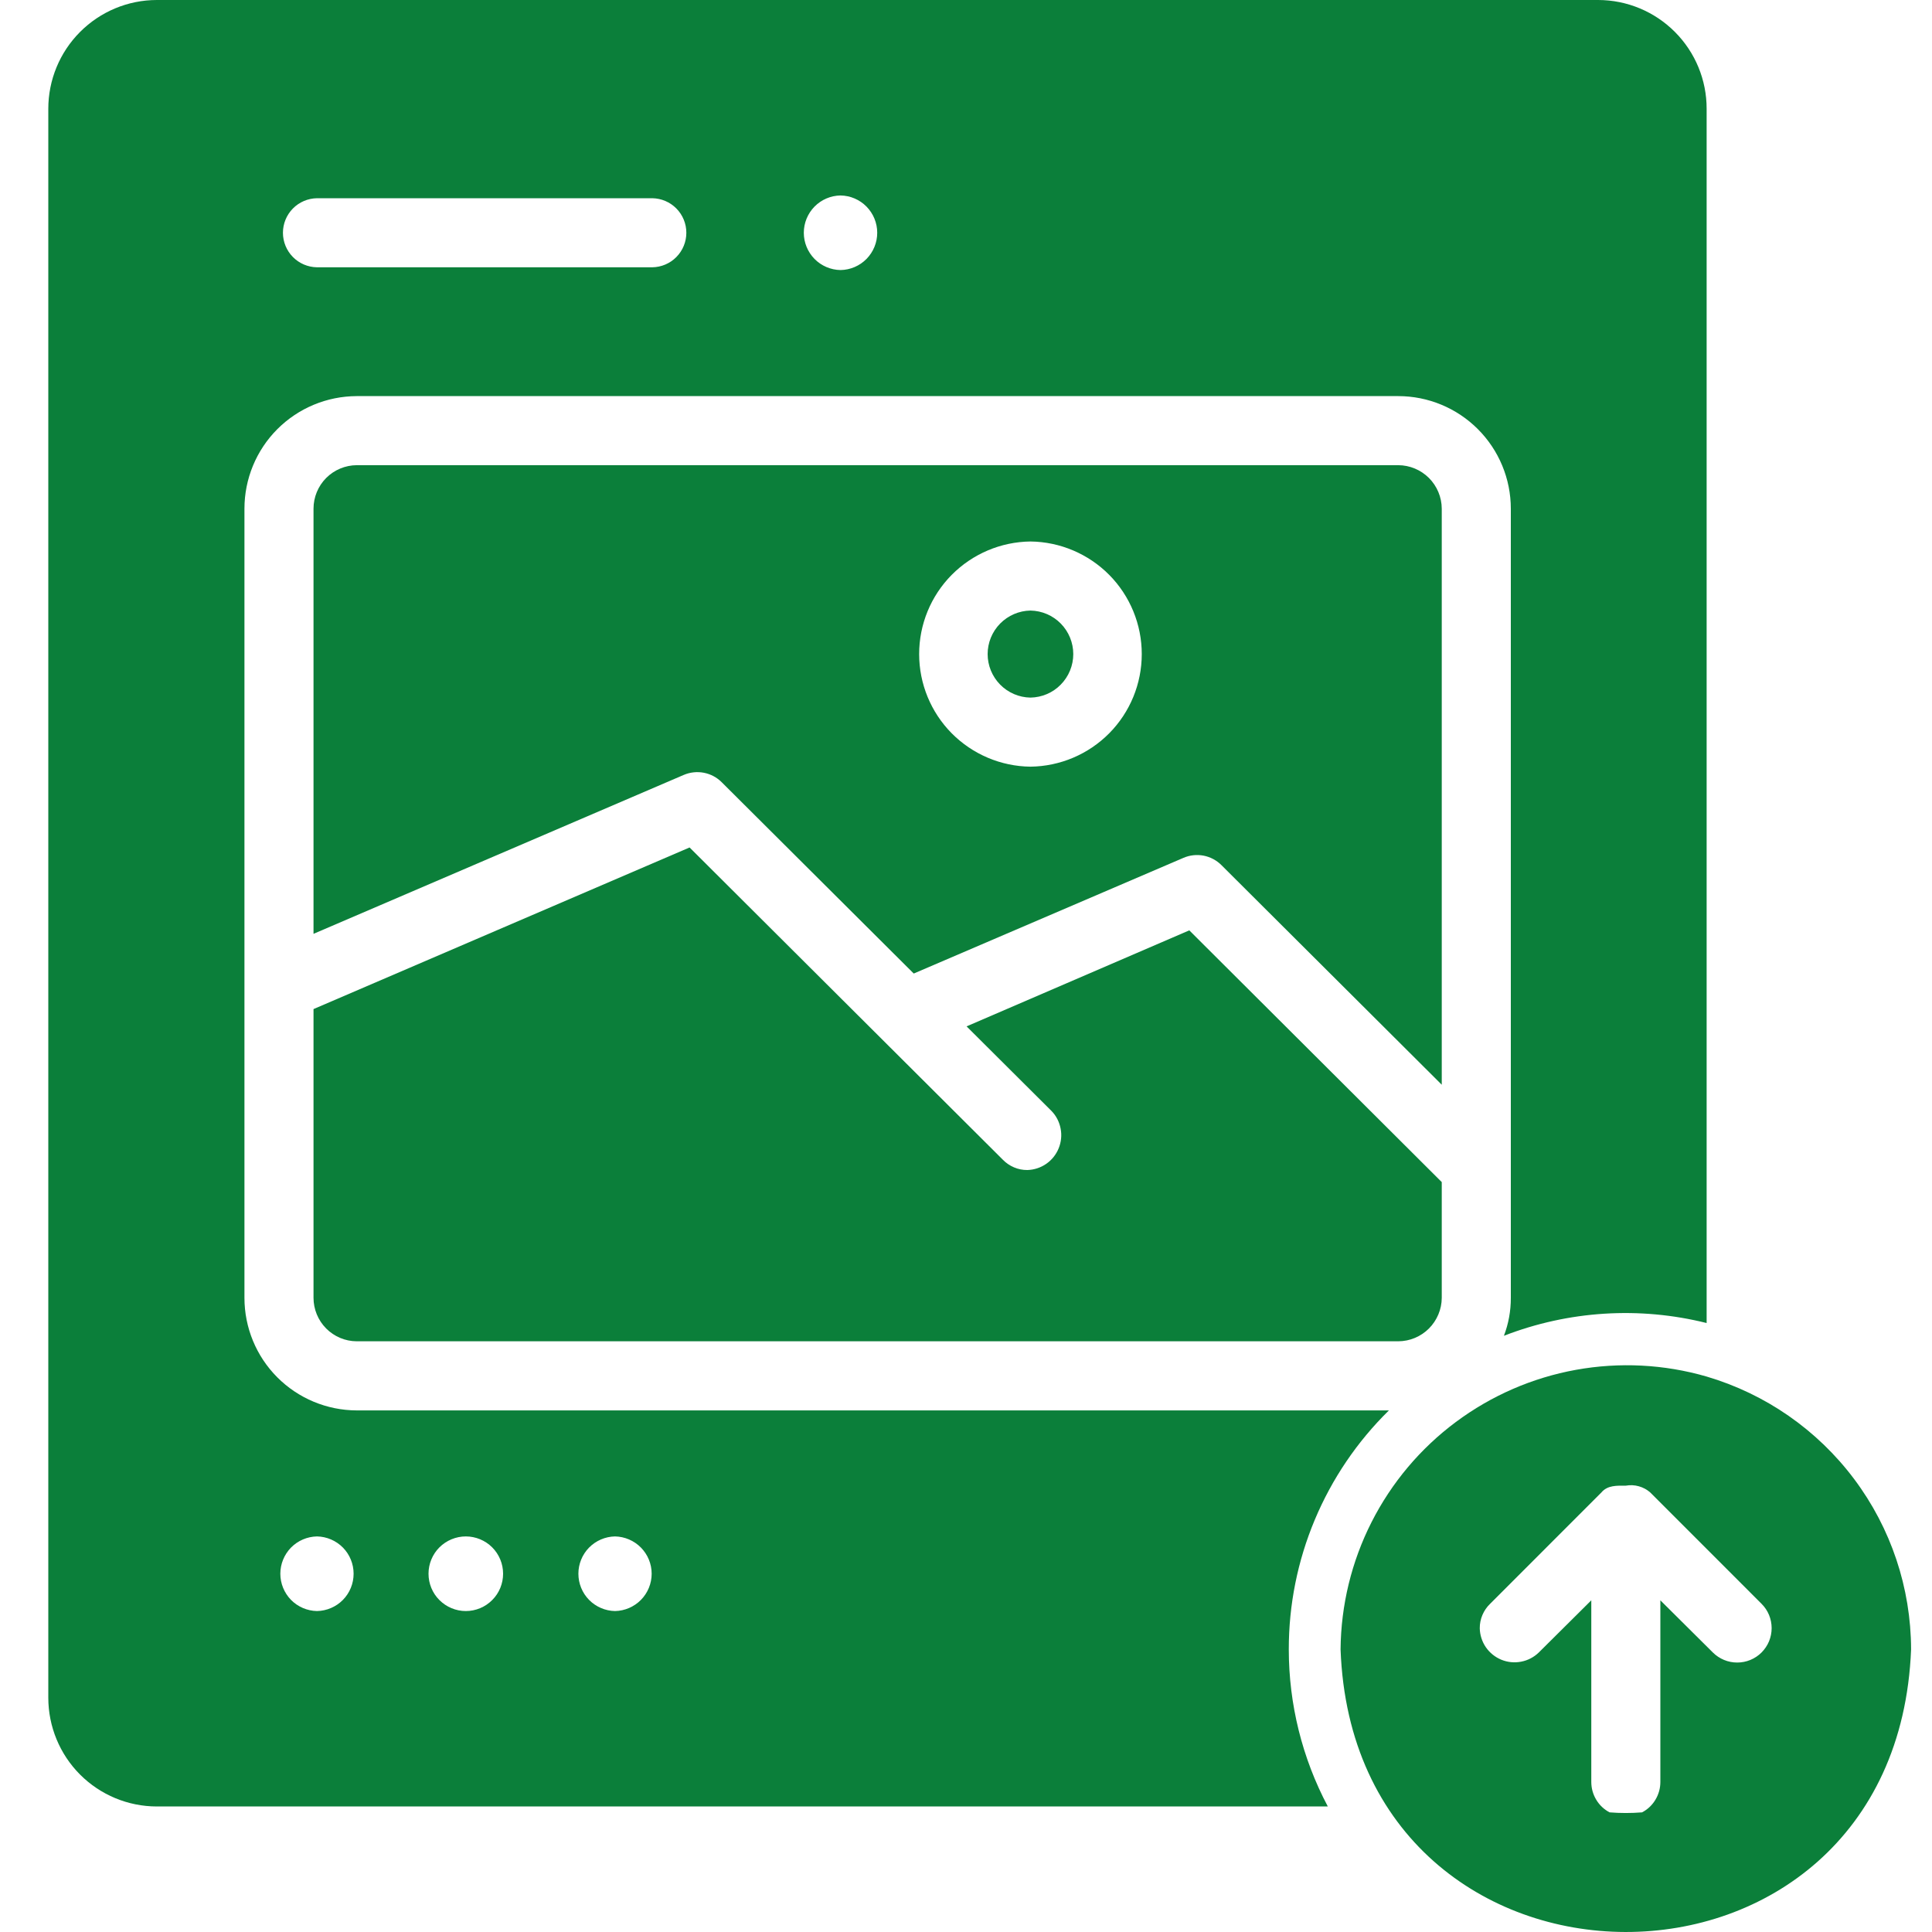 <svg width="40" height="40" viewBox="0 0 40 40" fill="none" xmlns="http://www.w3.org/2000/svg">
<path d="M29.85 10.532C29.849 10.293 29.753 10.065 29.585 9.896C29.416 9.728 29.188 9.632 28.949 9.631H7.385C7.147 9.633 6.92 9.728 6.752 9.897C6.585 10.066 6.491 10.294 6.491 10.532V19.334L14.156 16.044C14.287 15.988 14.432 15.972 14.572 15.999C14.713 16.026 14.841 16.094 14.942 16.195L18.918 20.156L24.502 17.761C24.633 17.704 24.778 17.689 24.918 17.715C25.058 17.742 25.187 17.81 25.288 17.911L29.85 22.458V10.532ZM21.334 15.873C20.721 15.866 20.135 15.617 19.703 15.181C19.272 14.745 19.03 14.156 19.03 13.542C19.03 12.928 19.272 12.339 19.703 11.903C20.135 11.467 20.721 11.218 21.335 11.211C21.948 11.218 22.534 11.467 22.966 11.903C23.397 12.339 23.639 12.928 23.639 13.542C23.639 14.156 23.397 14.745 22.966 15.181C22.534 15.617 21.948 15.866 21.334 15.873Z" fill="#0B7F3A"/>
<path d="M21.27 24.224C21.175 24.225 21.081 24.206 20.994 24.169C20.907 24.132 20.828 24.078 20.762 24.01L14.277 17.546L6.491 20.892V26.87C6.491 27.107 6.585 27.335 6.752 27.504C6.92 27.673 7.147 27.769 7.385 27.77H28.949C29.188 27.769 29.416 27.674 29.585 27.505C29.753 27.336 29.849 27.108 29.85 26.87V24.474L24.623 19.262L20.012 21.25L21.771 23.002C21.868 23.102 21.933 23.229 21.959 23.367C21.986 23.504 21.971 23.646 21.918 23.776C21.865 23.905 21.776 24.017 21.661 24.096C21.546 24.176 21.41 24.22 21.27 24.224Z" fill="#0B7F3A"/>
<path d="M21.334 12.641C21.098 12.645 20.873 12.742 20.707 12.91C20.541 13.079 20.448 13.306 20.448 13.542C20.448 13.778 20.541 14.005 20.707 14.174C20.873 14.343 21.098 14.439 21.334 14.443C21.571 14.439 21.797 14.343 21.962 14.174C22.128 14.005 22.221 13.778 22.221 13.542C22.221 13.306 22.128 13.079 21.962 12.91C21.797 12.742 21.571 12.645 21.334 12.641Z" fill="#0B7F3A"/>
<path d="M35.334 28.5C34.455 28.245 33.528 28.198 32.627 28.361C31.727 28.524 30.876 28.894 30.142 29.441C29.407 29.988 28.81 30.698 28.396 31.515C27.982 32.331 27.763 33.233 27.755 34.148C28.038 41.923 39.257 41.978 39.567 34.148C39.564 32.876 39.151 31.639 38.388 30.622C37.625 29.604 36.554 28.86 35.334 28.5ZM33.325 37.523C33.21 37.463 33.114 37.372 33.048 37.261C32.981 37.15 32.946 37.023 32.946 36.894V33.133L31.859 34.213C31.759 34.31 31.632 34.377 31.494 34.403C31.356 34.43 31.214 34.416 31.084 34.363C30.954 34.309 30.843 34.22 30.763 34.104C30.684 33.989 30.64 33.852 30.637 33.712C30.636 33.617 30.655 33.523 30.692 33.436C30.729 33.349 30.783 33.27 30.851 33.205L33.153 30.902C33.282 30.747 33.475 30.759 33.661 30.759C33.751 30.743 33.843 30.747 33.931 30.772C34.02 30.797 34.101 30.841 34.169 30.902L36.471 33.205C36.537 33.271 36.59 33.349 36.626 33.436C36.661 33.522 36.68 33.615 36.68 33.709C36.68 33.802 36.661 33.895 36.626 33.981C36.59 34.068 36.537 34.146 36.471 34.213C36.405 34.279 36.326 34.331 36.24 34.367C36.153 34.403 36.06 34.421 35.967 34.421C35.873 34.421 35.781 34.403 35.694 34.367C35.608 34.331 35.529 34.279 35.463 34.213L34.376 33.133V36.894C34.376 37.023 34.341 37.15 34.274 37.261C34.208 37.372 34.112 37.463 33.997 37.523C33.773 37.541 33.549 37.541 33.325 37.523Z" fill="#0B7F3A"/>
<path d="M26.683 34.148C26.682 33.227 26.865 32.315 27.221 31.466C27.577 30.616 28.099 29.846 28.756 29.201H7.385C6.768 29.199 6.177 28.953 5.741 28.516C5.305 28.079 5.061 27.487 5.061 26.87V10.532C5.061 9.915 5.305 9.323 5.741 8.886C6.177 8.449 6.768 8.203 7.385 8.201H28.949C29.567 8.201 30.16 8.447 30.597 8.884C31.034 9.321 31.28 9.914 31.28 10.532V26.87C31.281 27.138 31.233 27.405 31.137 27.656C32.475 27.137 33.941 27.044 35.334 27.392V2.252C35.335 1.656 35.099 1.084 34.678 0.662C34.257 0.239 33.685 0.001 33.089 0H3.245C2.649 0.001 2.078 0.239 1.657 0.662C1.236 1.084 1 1.656 1 2.252V35.149C1 35.745 1.236 36.318 1.657 36.74C2.078 37.162 2.649 37.4 3.245 37.401H27.491C26.96 36.399 26.683 35.282 26.683 34.148ZM12.733 31.81C12.935 31.814 13.128 31.897 13.27 32.041C13.412 32.186 13.492 32.38 13.492 32.582C13.492 32.785 13.412 32.979 13.27 33.124C13.128 33.268 12.935 33.351 12.733 33.355C12.531 33.351 12.338 33.268 12.196 33.124C12.054 32.979 11.975 32.785 11.975 32.582C11.975 32.38 12.054 32.186 12.196 32.041C12.338 31.897 12.531 31.814 12.733 31.81ZM9.644 31.81C9.849 31.81 10.046 31.892 10.19 32.036C10.335 32.181 10.416 32.378 10.416 32.582C10.416 32.787 10.335 32.984 10.19 33.128C10.046 33.273 9.849 33.355 9.644 33.355C9.44 33.355 9.243 33.273 9.098 33.128C8.953 32.984 8.872 32.787 8.872 32.582C8.872 32.378 8.953 32.181 9.098 32.036C9.243 31.892 9.44 31.81 9.644 31.81ZM6.563 31.81C6.765 31.814 6.958 31.897 7.1 32.041C7.242 32.186 7.321 32.38 7.321 32.582C7.321 32.785 7.242 32.979 7.1 33.124C6.958 33.268 6.765 33.351 6.563 33.355C6.36 33.351 6.167 33.268 6.025 33.124C5.884 32.979 5.804 32.785 5.804 32.582C5.804 32.38 5.884 32.186 6.025 32.041C6.167 31.897 6.36 31.814 6.563 31.81ZM13.505 5.534H6.563C6.375 5.531 6.196 5.455 6.064 5.321C5.932 5.187 5.858 5.007 5.858 4.819C5.858 4.631 5.932 4.451 6.064 4.317C6.196 4.183 6.375 4.107 6.563 4.104H13.505C13.693 4.107 13.872 4.183 14.004 4.317C14.136 4.451 14.21 4.631 14.21 4.819C14.21 5.007 14.136 5.187 14.004 5.321C13.872 5.455 13.693 5.531 13.505 5.534ZM17.402 5.591C17.199 5.588 17.006 5.505 16.864 5.361C16.722 5.216 16.642 5.022 16.642 4.819C16.642 4.616 16.722 4.422 16.864 4.277C17.006 4.133 17.199 4.05 17.402 4.047C17.605 4.05 17.798 4.133 17.94 4.277C18.082 4.422 18.162 4.616 18.162 4.819C18.162 5.022 18.082 5.216 17.94 5.361C17.798 5.505 17.605 5.588 17.402 5.591Z" fill="#0B7F3A"/>
</svg>
